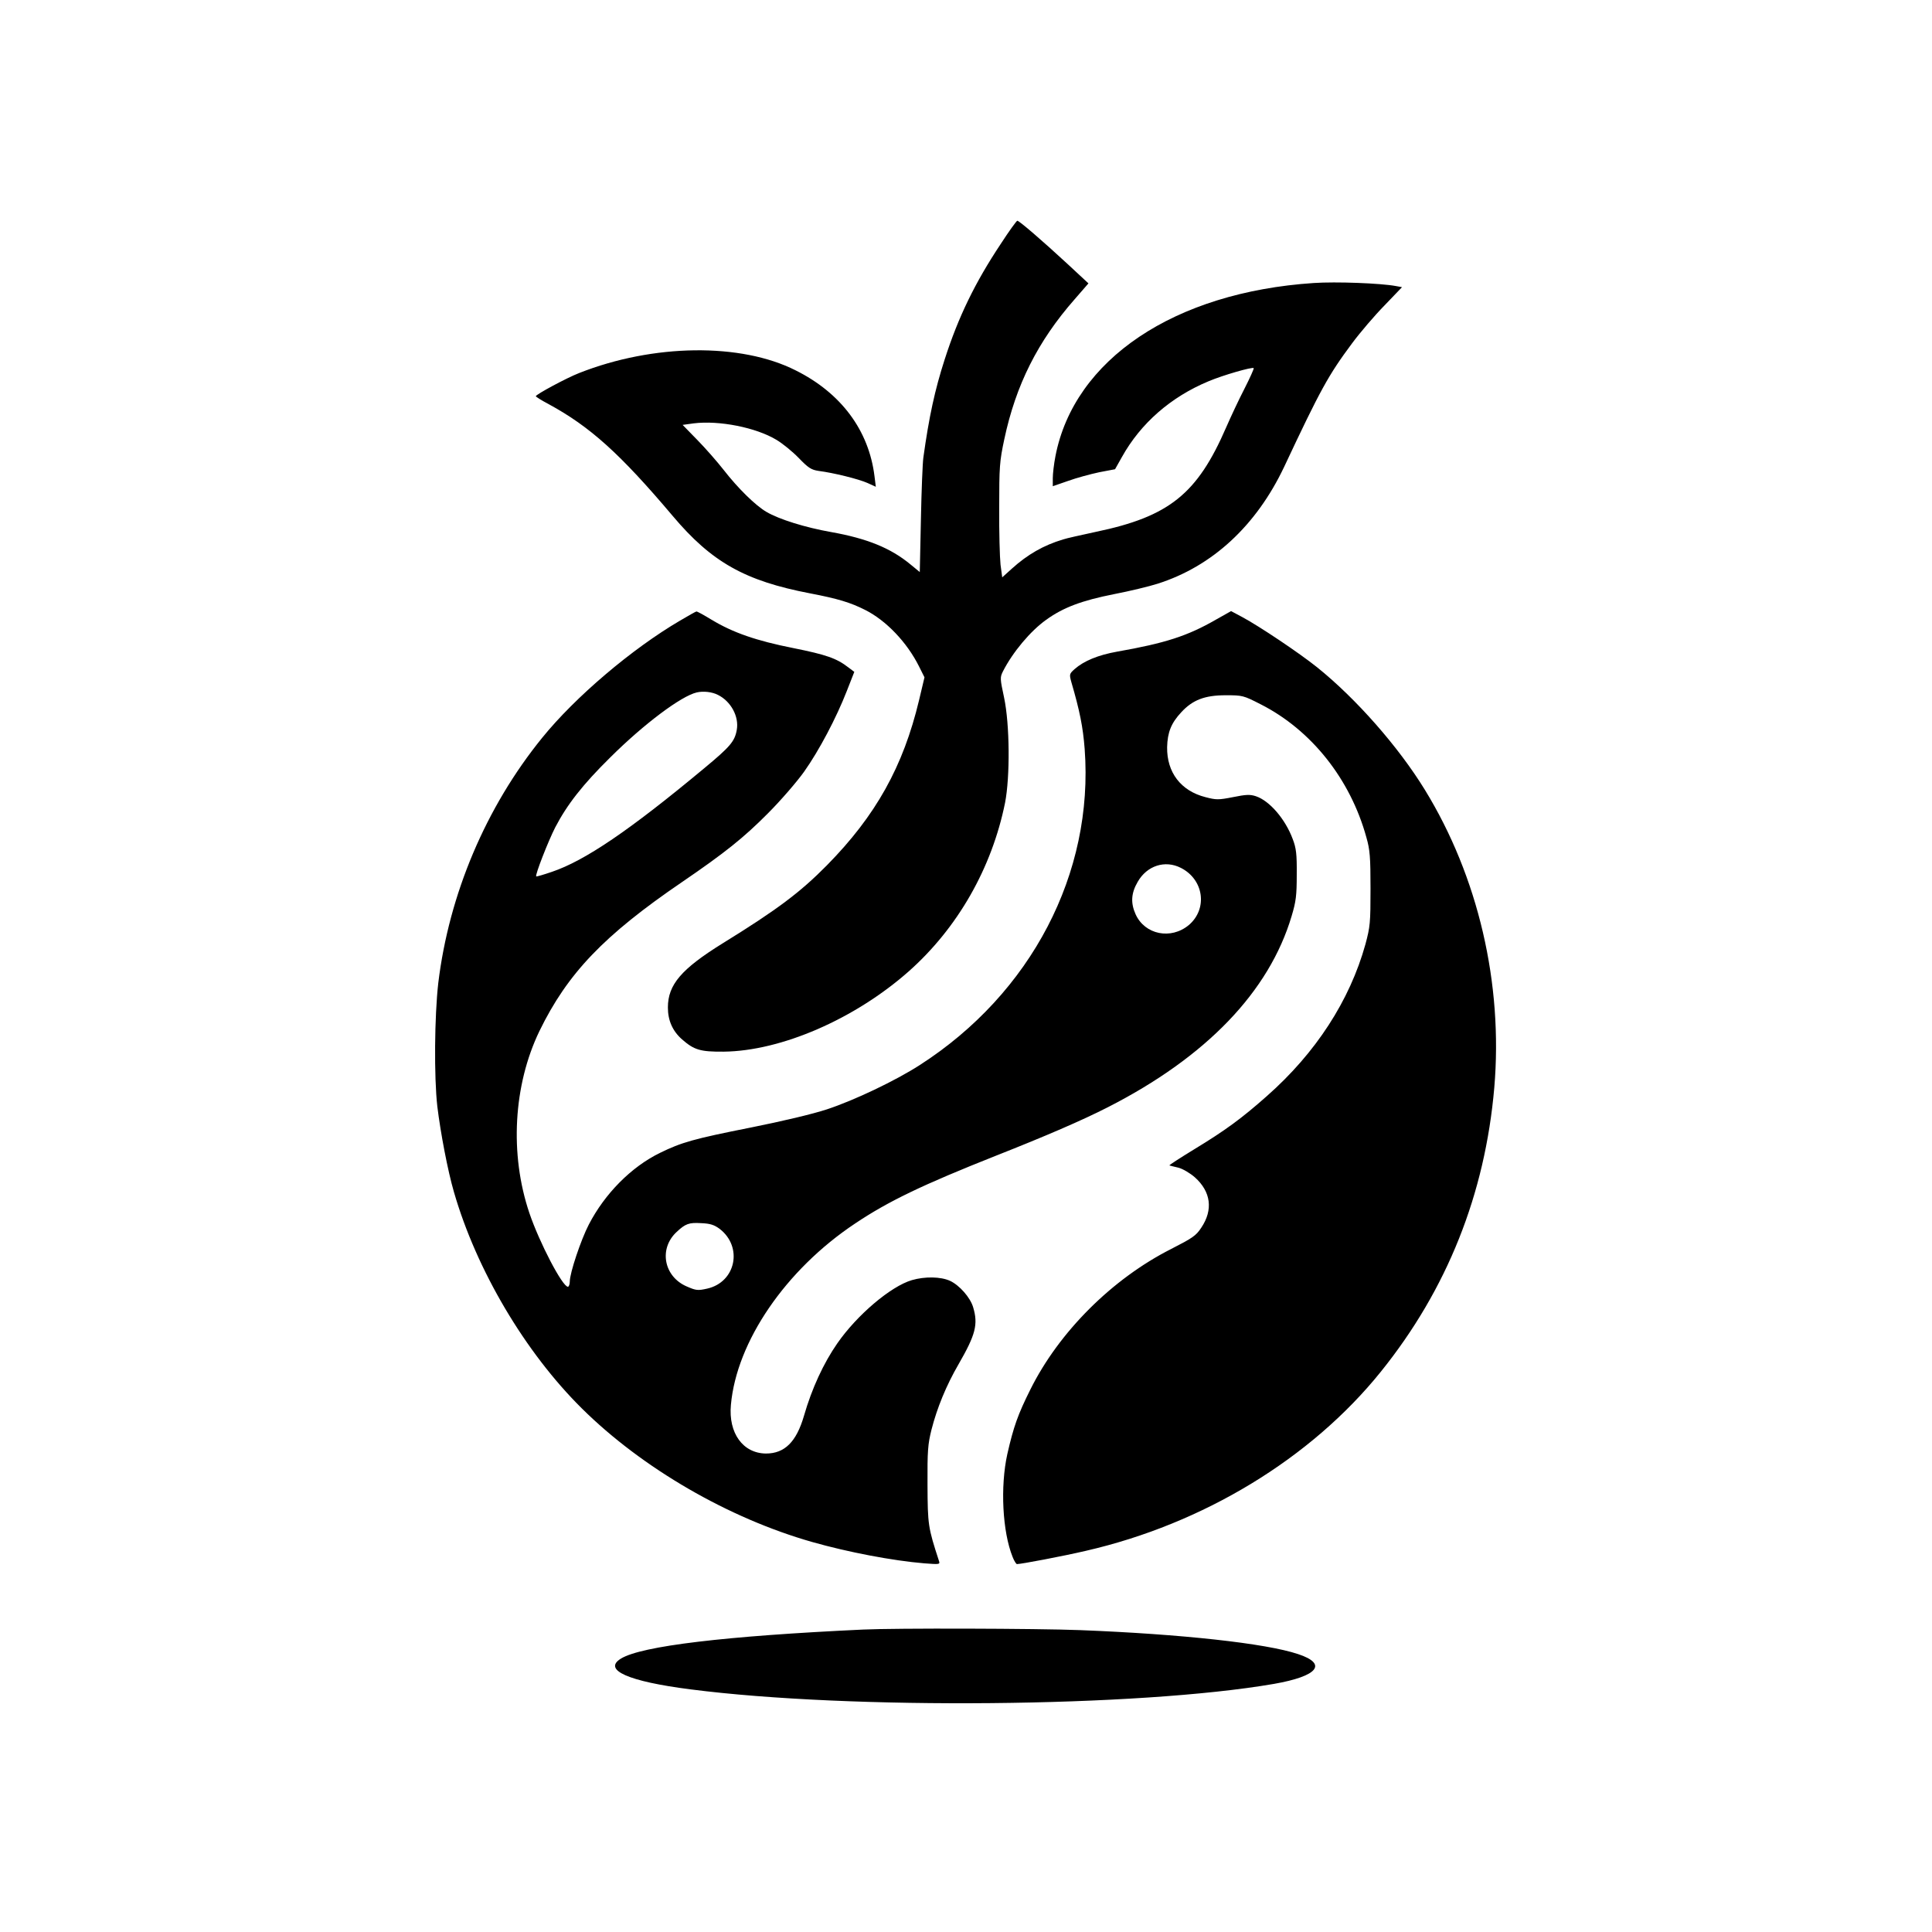 <?xml version="1.0" standalone="no"?>
<!DOCTYPE svg PUBLIC "-//W3C//DTD SVG 20010904//EN"
 "http://www.w3.org/TR/2001/REC-SVG-20010904/DTD/svg10.dtd">
<svg version="1.0" xmlns="http://www.w3.org/2000/svg"
 width="1024pt" height="1024pt" viewBox="0 0 1024 1024"
 preserveAspectRatio="xMidYMid meet">

<g transform="translate(0,1024) scale(0.1,-0.1)"
fill="#000000" stroke="none">
<path d="M5304 8947 c-135 -203 -224 -385 -297 -612 -52 -161 -83 -304 -113
-520 -4 -27 -10 -175 -13 -329 l-6 -278 -50 41 c-104 86 -229 137 -420 171
-136 24 -275 67 -343 107 -58 34 -150 124 -227 223 -32 41 -94 112 -138 157
l-79 81 58 8 c136 17 331 -22 439 -87 32 -19 85 -62 118 -96 52 -54 67 -63
106 -69 79 -10 212 -43 259 -64 l44 -20 -7 56 c-30 243 -177 441 -418 561
-291 147 -754 141 -1147 -14 -67 -26 -230 -114 -230 -123 0 -3 30 -22 68 -42
219 -119 378 -262 657 -592 207 -246 384 -345 729 -411 146 -28 213 -48 292
-88 111 -56 221 -171 285 -299 l29 -58 -29 -122 c-84 -351 -229 -611 -488
-874 -141 -143 -263 -235 -553 -414 -219 -136 -290 -219 -290 -340 0 -69 25
-125 75 -169 64 -56 97 -66 220 -65 305 3 696 173 982 426 259 230 440 547
510 893 27 139 25 415 -5 557 -22 102 -22 108 -6 140 52 102 146 214 229 273
90 65 188 102 360 136 83 16 186 41 230 55 290 92 523 307 671 619 193 411
235 487 360 655 43 58 120 148 172 201 l93 97 -33 6 c-81 15 -317 24 -435 16
-739 -49 -1270 -405 -1369 -918 -8 -41 -14 -93 -14 -116 l0 -43 81 28 c44 16
118 36 165 46 l84 16 36 64 c100 180 260 319 459 402 78 33 232 77 240 70 2
-3 -20 -52 -49 -109 -30 -58 -73 -150 -97 -205 -153 -353 -302 -473 -691 -554
-78 -17 -156 -34 -173 -40 -104 -31 -189 -80 -272 -155 l-51 -46 -9 67 c-4 38
-8 174 -7 303 0 216 2 245 27 362 61 287 177 519 373 742 l73 84 -112 104
c-133 123 -255 228 -265 228 -4 0 -44 -55 -88 -123z"/>
<path d="M3605 6951 c-256 -150 -556 -405 -731 -621 -299 -368 -494 -830 -551
-1300 -20 -175 -23 -497 -5 -655 17 -139 55 -340 88 -453 119 -412 376 -848
678 -1147 320 -317 778 -582 1221 -708 190 -54 426 -99 594 -113 80 -6 84 -6
78 12 -58 178 -60 191 -61 404 -1 180 2 216 21 292 30 117 78 234 144 348 90
156 104 211 77 301 -15 52 -73 117 -122 140 -50 23 -134 24 -203 4 -112 -33
-291 -185 -395 -335 -73 -105 -135 -239 -177 -385 -40 -137 -102 -199 -201
-199 -122 1 -200 108 -186 258 30 335 290 716 658 961 176 118 357 205 748
360 261 103 456 187 591 256 522 266 856 613 975 1014 23 77 27 108 27 220 1
108 -3 140 -21 187 -39 106 -123 204 -196 228 -31 10 -52 9 -121 -5 -77 -15
-89 -15 -146 0 -130 33 -205 131 -203 265 2 78 21 127 75 185 60 65 124 90
235 90 90 0 94 -1 186 -48 268 -136 475 -396 560 -705 19 -66 22 -105 22 -272
0 -183 -2 -201 -27 -295 -83 -298 -263 -576 -523 -805 -132 -117 -219 -181
-382 -280 -77 -47 -137 -86 -134 -87 4 -1 25 -7 48 -12 23 -6 62 -29 87 -51
85 -76 98 -172 34 -267 -28 -43 -47 -55 -160 -113 -312 -158 -594 -439 -746
-745 -66 -132 -89 -197 -122 -342 -38 -172 -26 -411 28 -545 8 -21 19 -38 23
-38 23 0 244 42 364 70 624 143 1195 490 1565 950 351 436 552 941 601 1505
47 551 -85 1118 -368 1579 -140 228 -364 483 -572 650 -95 76 -304 216 -395
265 l-60 32 -80 -45 c-151 -87 -269 -125 -525 -170 -100 -18 -175 -49 -224
-92 -28 -25 -29 -28 -18 -68 45 -154 62 -239 71 -356 49 -658 -283 -1295 -874
-1675 -129 -83 -347 -187 -493 -235 -76 -25 -237 -63 -402 -96 -302 -60 -367
-78 -483 -135 -151 -74 -291 -215 -376 -379 -42 -81 -101 -257 -101 -302 0
-15 -5 -28 -10 -28 -29 0 -151 234 -204 390 -106 313 -85 679 53 965 149 306
341 507 756 790 227 155 327 235 455 364 69 69 155 169 192 221 80 113 171
286 226 427 l40 102 -32 24 c-62 48 -117 67 -291 102 -197 39 -320 82 -433
150 -41 25 -77 45 -81 44 -3 0 -42 -22 -86 -48z m200 -394 c69 -34 113 -115
100 -186 -11 -61 -35 -89 -175 -205 -393 -327 -630 -488 -805 -547 -44 -15
-81 -26 -83 -24 -7 6 64 188 101 260 63 121 146 227 291 370 180 179 377 326
459 345 35 8 81 3 112 -13z m2454 -917 c122 -62 143 -217 42 -303 -95 -79
-233 -51 -282 57 -27 60 -24 112 11 172 49 86 145 117 229 74z m-2445 -1913
c125 -96 86 -283 -66 -317 -49 -11 -59 -10 -107 11 -123 52 -151 201 -54 290
46 43 65 50 129 46 49 -2 69 -9 98 -30z"/>
<path d="M4575 1603 c-730 -34 -1175 -87 -1284 -154 -98 -60 39 -121 369 -163
847 -109 2373 -95 3092 29 234 41 286 106 128 158 -170 57 -618 106 -1155 127
-229 9 -985 11 -1150 3z"/>
</g>
</svg>
